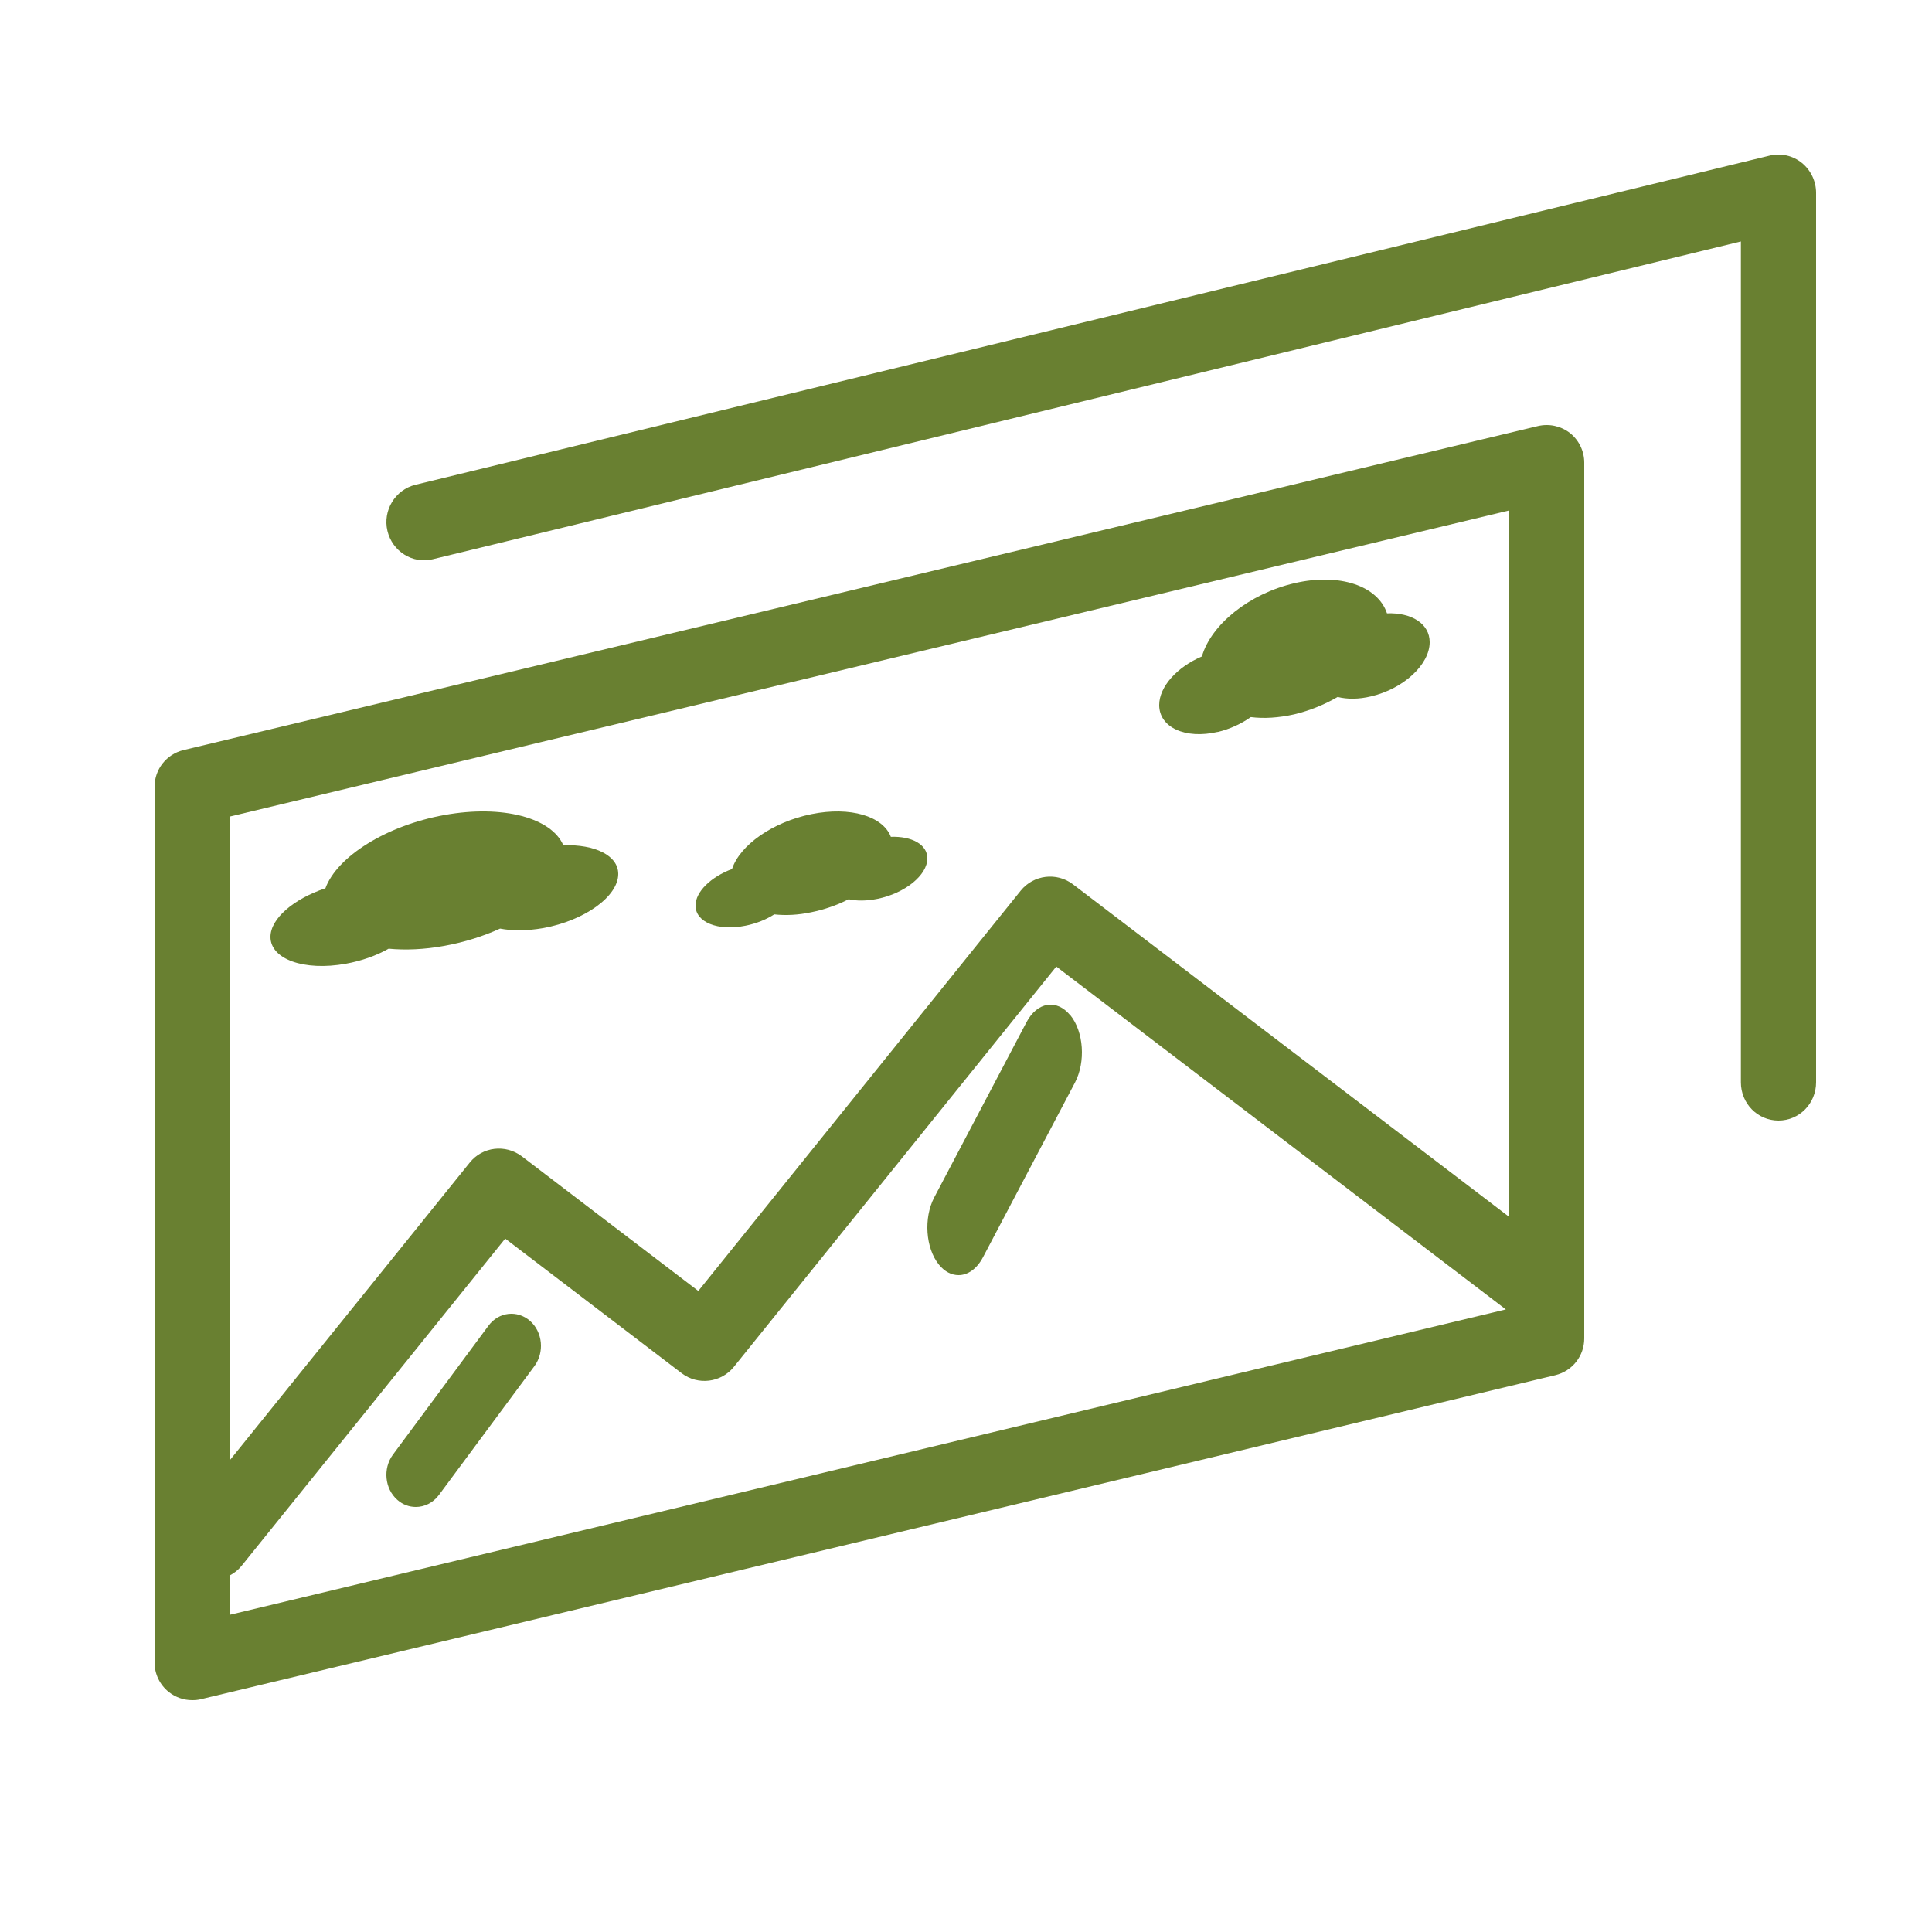 <?xml version="1.0" encoding="UTF-8"?>
<svg xmlns="http://www.w3.org/2000/svg" width="50" height="50" viewBox="0 0 50 50" fill="none">
  <path d="M41 11.977V34.639C41 35.092 40.694 35.482 40.251 35.59L5.197 43.976C5.124 43.995 5.046 44 4.973 44C4.754 44 4.545 43.927 4.37 43.79C4.136 43.605 4 43.322 4 43.025V20.363C4 19.909 4.307 19.519 4.749 19.412L39.803 11.026C40.095 10.958 40.397 11.026 40.63 11.206C40.864 11.392 41 11.675 41 11.972V11.977ZM5.946 21.133V37.793L12.155 30.09C12.486 29.675 13.08 29.607 13.503 29.924L18.072 33.41L26.417 23.049C26.748 22.64 27.346 22.567 27.765 22.884L39.059 31.494V13.21L5.946 21.133ZM5.946 41.791L38.971 33.888L27.337 25.014L18.992 35.375C18.661 35.785 18.062 35.858 17.644 35.541L13.075 32.055L6.248 40.529C6.16 40.636 6.058 40.714 5.946 40.772V41.791Z" fill="#698031"></path>
  <path d="M27.697 26.274C27.349 25.847 26.841 25.927 26.563 26.459L24.178 30.989C23.9 31.521 23.953 32.301 24.299 32.728C24.449 32.913 24.626 33 24.808 33C25.042 33 25.276 32.845 25.437 32.542L27.822 28.013C28.1 27.48 28.047 26.701 27.701 26.274H27.697Z" fill="#698031"></path>
  <path d="M13.716 34.184C13.387 33.897 12.906 33.951 12.642 34.309L10.169 37.646C9.905 38.004 9.955 38.529 10.284 38.817C10.425 38.942 10.593 39 10.762 39C10.983 39 11.205 38.896 11.358 38.692L13.831 35.355C14.095 34.997 14.045 34.472 13.716 34.184Z" fill="#698031"></path>
  <path d="M8.947 24.942C9.363 24.867 9.743 24.73 10.058 24.552C10.494 24.593 10.979 24.574 11.5 24.479C12.021 24.384 12.511 24.229 12.942 24.032C13.257 24.092 13.637 24.092 14.053 24.02C15.129 23.826 16 23.2 16 22.619C16 22.141 15.399 21.849 14.578 21.875C14.273 21.166 13.012 20.82 11.5 21.093C9.988 21.367 8.722 22.172 8.422 22.988C7.606 23.261 7 23.77 7 24.248C7 24.825 7.871 25.136 8.947 24.942Z" fill="#698031"></path>
  <path d="M19.295 23.957C19.574 23.901 19.825 23.799 20.038 23.664C20.328 23.696 20.65 23.683 21 23.608C21.344 23.538 21.672 23.422 21.962 23.273C22.169 23.319 22.426 23.319 22.705 23.263C23.421 23.119 24 22.649 24 22.215C24 21.857 23.601 21.638 23.055 21.657C22.852 21.126 22.011 20.865 21 21.07C19.989 21.275 19.148 21.875 18.945 22.49C18.399 22.695 18 23.077 18 23.436C18 23.869 18.579 24.102 19.295 23.957Z" fill="#698031"></path>
  <path d="M31.507 18.946C31.831 18.869 32.126 18.731 32.371 18.558C32.71 18.601 33.088 18.578 33.495 18.487C33.898 18.391 34.281 18.233 34.619 18.037C34.865 18.099 35.164 18.099 35.483 18.022C36.323 17.826 37 17.199 37 16.62C37 16.142 36.534 15.85 35.895 15.873C35.66 15.165 34.673 14.82 33.5 15.093C32.322 15.366 31.34 16.17 31.105 16.989C30.466 17.261 30 17.769 30 18.247C30 18.826 30.677 19.137 31.517 18.941L31.507 18.946Z" fill="#698031"></path>
  <path d="M46.63 4.214C46.397 4.026 46.09 3.957 45.803 4.026L10.748 12.547C10.227 12.676 9.901 13.211 10.027 13.741C10.154 14.27 10.679 14.602 11.2 14.473L45.054 6.249V28.01C45.054 28.559 45.487 29 46.027 29C46.567 29 47 28.559 47 28.01V4.992C47 4.69 46.864 4.403 46.63 4.214Z" fill="#698031"></path>
</svg>
